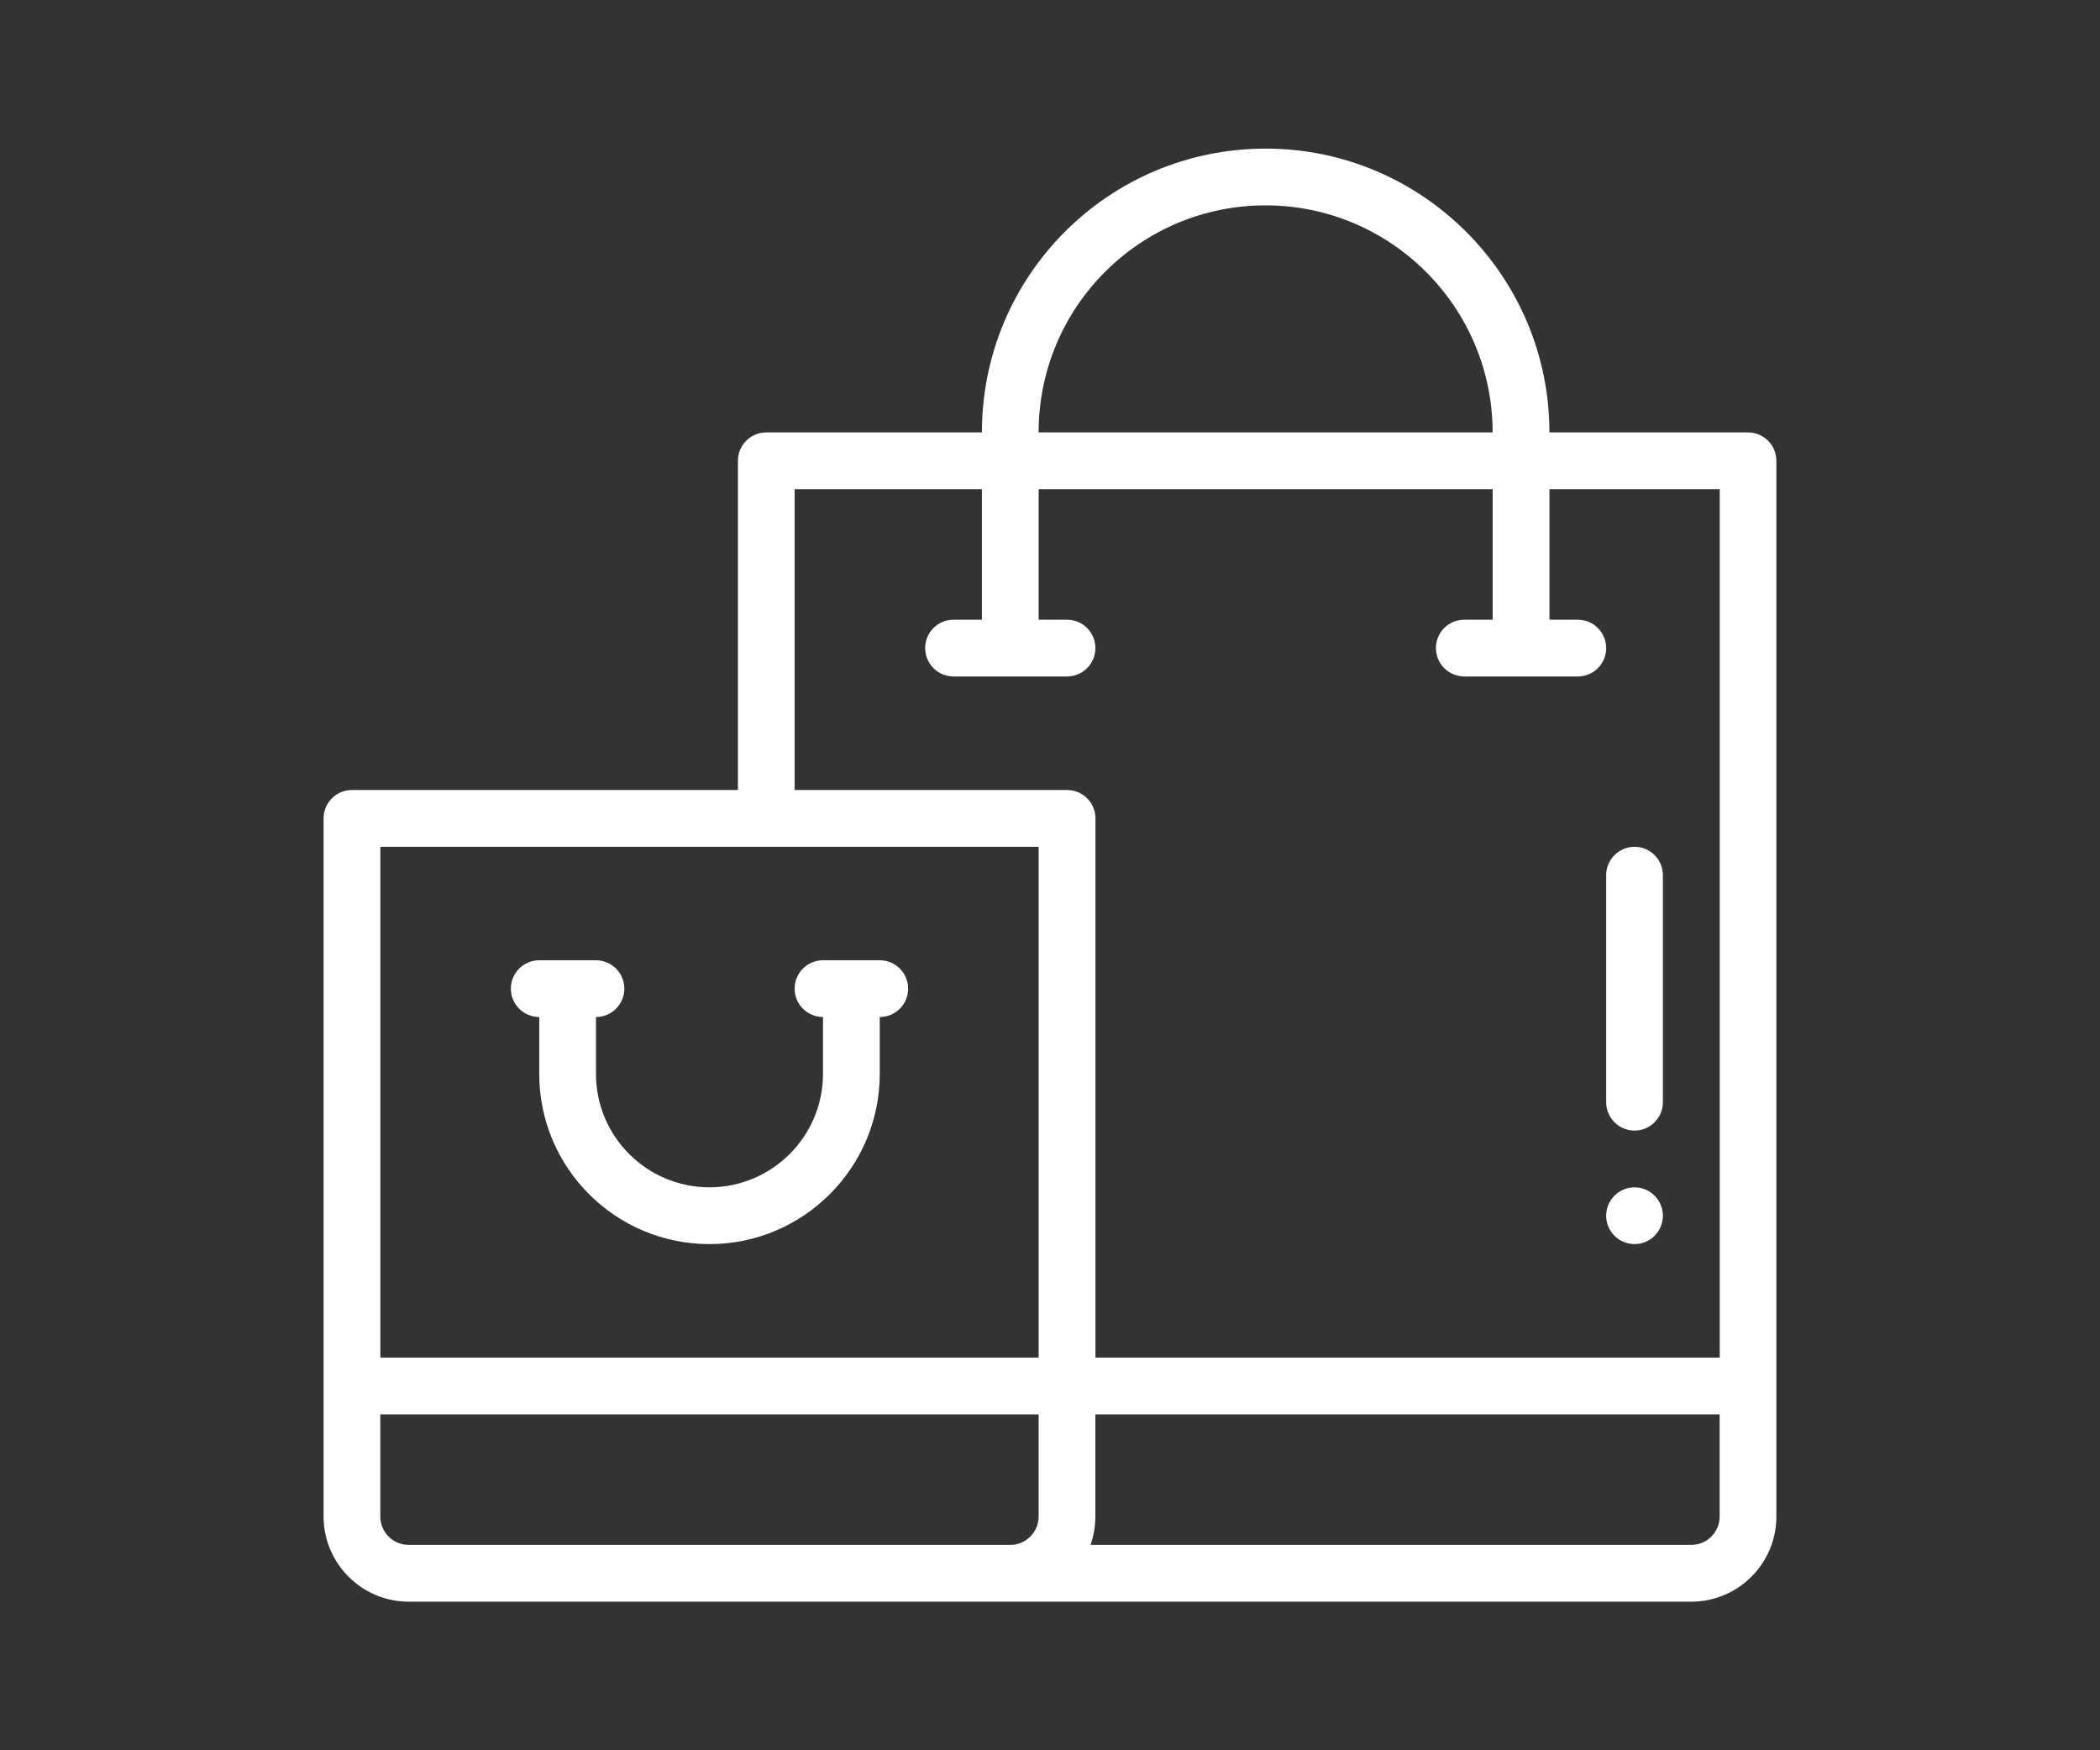 <?xml version="1.0" encoding="utf-8"?>
<!-- Generator: Adobe Illustrator 16.0.0, SVG Export Plug-In . SVG Version: 6.00 Build 0)  -->
<!DOCTYPE svg PUBLIC "-//W3C//DTD SVG 1.1//EN" "http://www.w3.org/Graphics/SVG/1.1/DTD/svg11.dtd">
<svg version="1.1" id="圖層_1" xmlns="http://www.w3.org/2000/svg" xmlns:xlink="http://www.w3.org/1999/xlink" x="0px" y="0px"
	 width="85.04px" height="70.867px" viewBox="0 0 85.04 70.867" enable-background="new 0 0 85.04 70.867" xml:space="preserve">
<rect x="0" y="0" width="85.04" height="70.867" fill="#333333" stroke="none"/>
<path fill="#FFFFFF" d="M66.192,50.372c0.633,0,1.147-0.515,1.147-1.149s-0.515-1.149-1.147-1.149c-0.636,0-1.15,0.515-1.15,1.149
	C65.042,49.856,65.556,50.372,66.192,50.372z"/>
<path fill="#FFFFFF" d="M16.55,64.85h51.938c1.9,0,3.447-1.547,3.447-3.448V18.657c0-0.636-0.514-1.149-1.149-1.149h-8.042
	c0-6.336-5.156-11.491-11.491-11.491c-6.349,0-11.49,5.137-11.49,11.491h-8.732c-0.635,0-1.149,0.515-1.149,1.149v13.329H14.253
	c-0.635,0-1.149,0.515-1.149,1.148v28.268C13.104,63.302,14.65,64.85,16.55,64.85z M15.401,61.402v-4.136h26.658v4.136
	c0,0.635-0.516,1.149-1.148,1.149H16.549C15.917,62.551,15.401,62.037,15.401,61.402z M68.489,62.551H44.161
	c0.127-0.359,0.196-0.747,0.196-1.149v-4.136h25.28v4.136C69.638,62.037,69.122,62.551,68.489,62.551z M51.253,8.315
	c5.068,0,9.191,4.124,9.191,9.192H42.059C42.06,12.427,46.17,8.315,51.253,8.315z M32.178,19.806h7.584v5.285h-1.149
	c-0.634,0-1.148,0.514-1.148,1.149c0,0.635,0.515,1.149,1.148,1.149h4.597c0.635,0,1.148-0.515,1.148-1.149
	c0-0.636-0.514-1.149-1.148-1.149H42.06v-5.285h18.386v5.285h-1.148c-0.636,0-1.15,0.514-1.15,1.149c0,0.635,0.515,1.149,1.15,1.149
	h4.596c0.635,0,1.149-0.515,1.149-1.149c0-0.636-0.515-1.149-1.149-1.149h-1.148v-5.285h6.895v35.161h-25.28V33.135
	c0-0.634-0.514-1.148-1.148-1.148H32.18V19.806H32.178z M42.06,34.285v20.682H15.403V34.285H42.06z"/>
<path fill="#FFFFFF" d="M21.836,41.178v2.299c0,3.808,3.086,6.895,6.894,6.895c3.804,0,6.896-3.094,6.896-6.895v-2.299
	c0.635,0,1.149-0.515,1.149-1.149c0-0.636-0.515-1.149-1.149-1.149h-2.299c-0.634,0-1.148,0.514-1.148,1.149
	c0,0.635,0.515,1.149,1.148,1.149v2.299c0,2.533-2.063,4.596-4.597,4.596c-2.538,0-4.596-2.058-4.596-4.596v-2.299
	c0.635,0,1.148-0.515,1.148-1.149c0-0.636-0.514-1.149-1.148-1.149h-2.298c-0.636,0-1.148,0.514-1.148,1.149
	C20.688,40.664,21.202,41.178,21.836,41.178z"/>
<path fill="#FFFFFF" d="M66.192,45.776c0.634,0,1.147-0.515,1.147-1.149v-9.192c0-0.636-0.514-1.149-1.147-1.149
	c-0.636,0-1.15,0.515-1.15,1.149v9.192C65.042,45.261,65.556,45.776,66.192,45.776z"/>
</svg>

